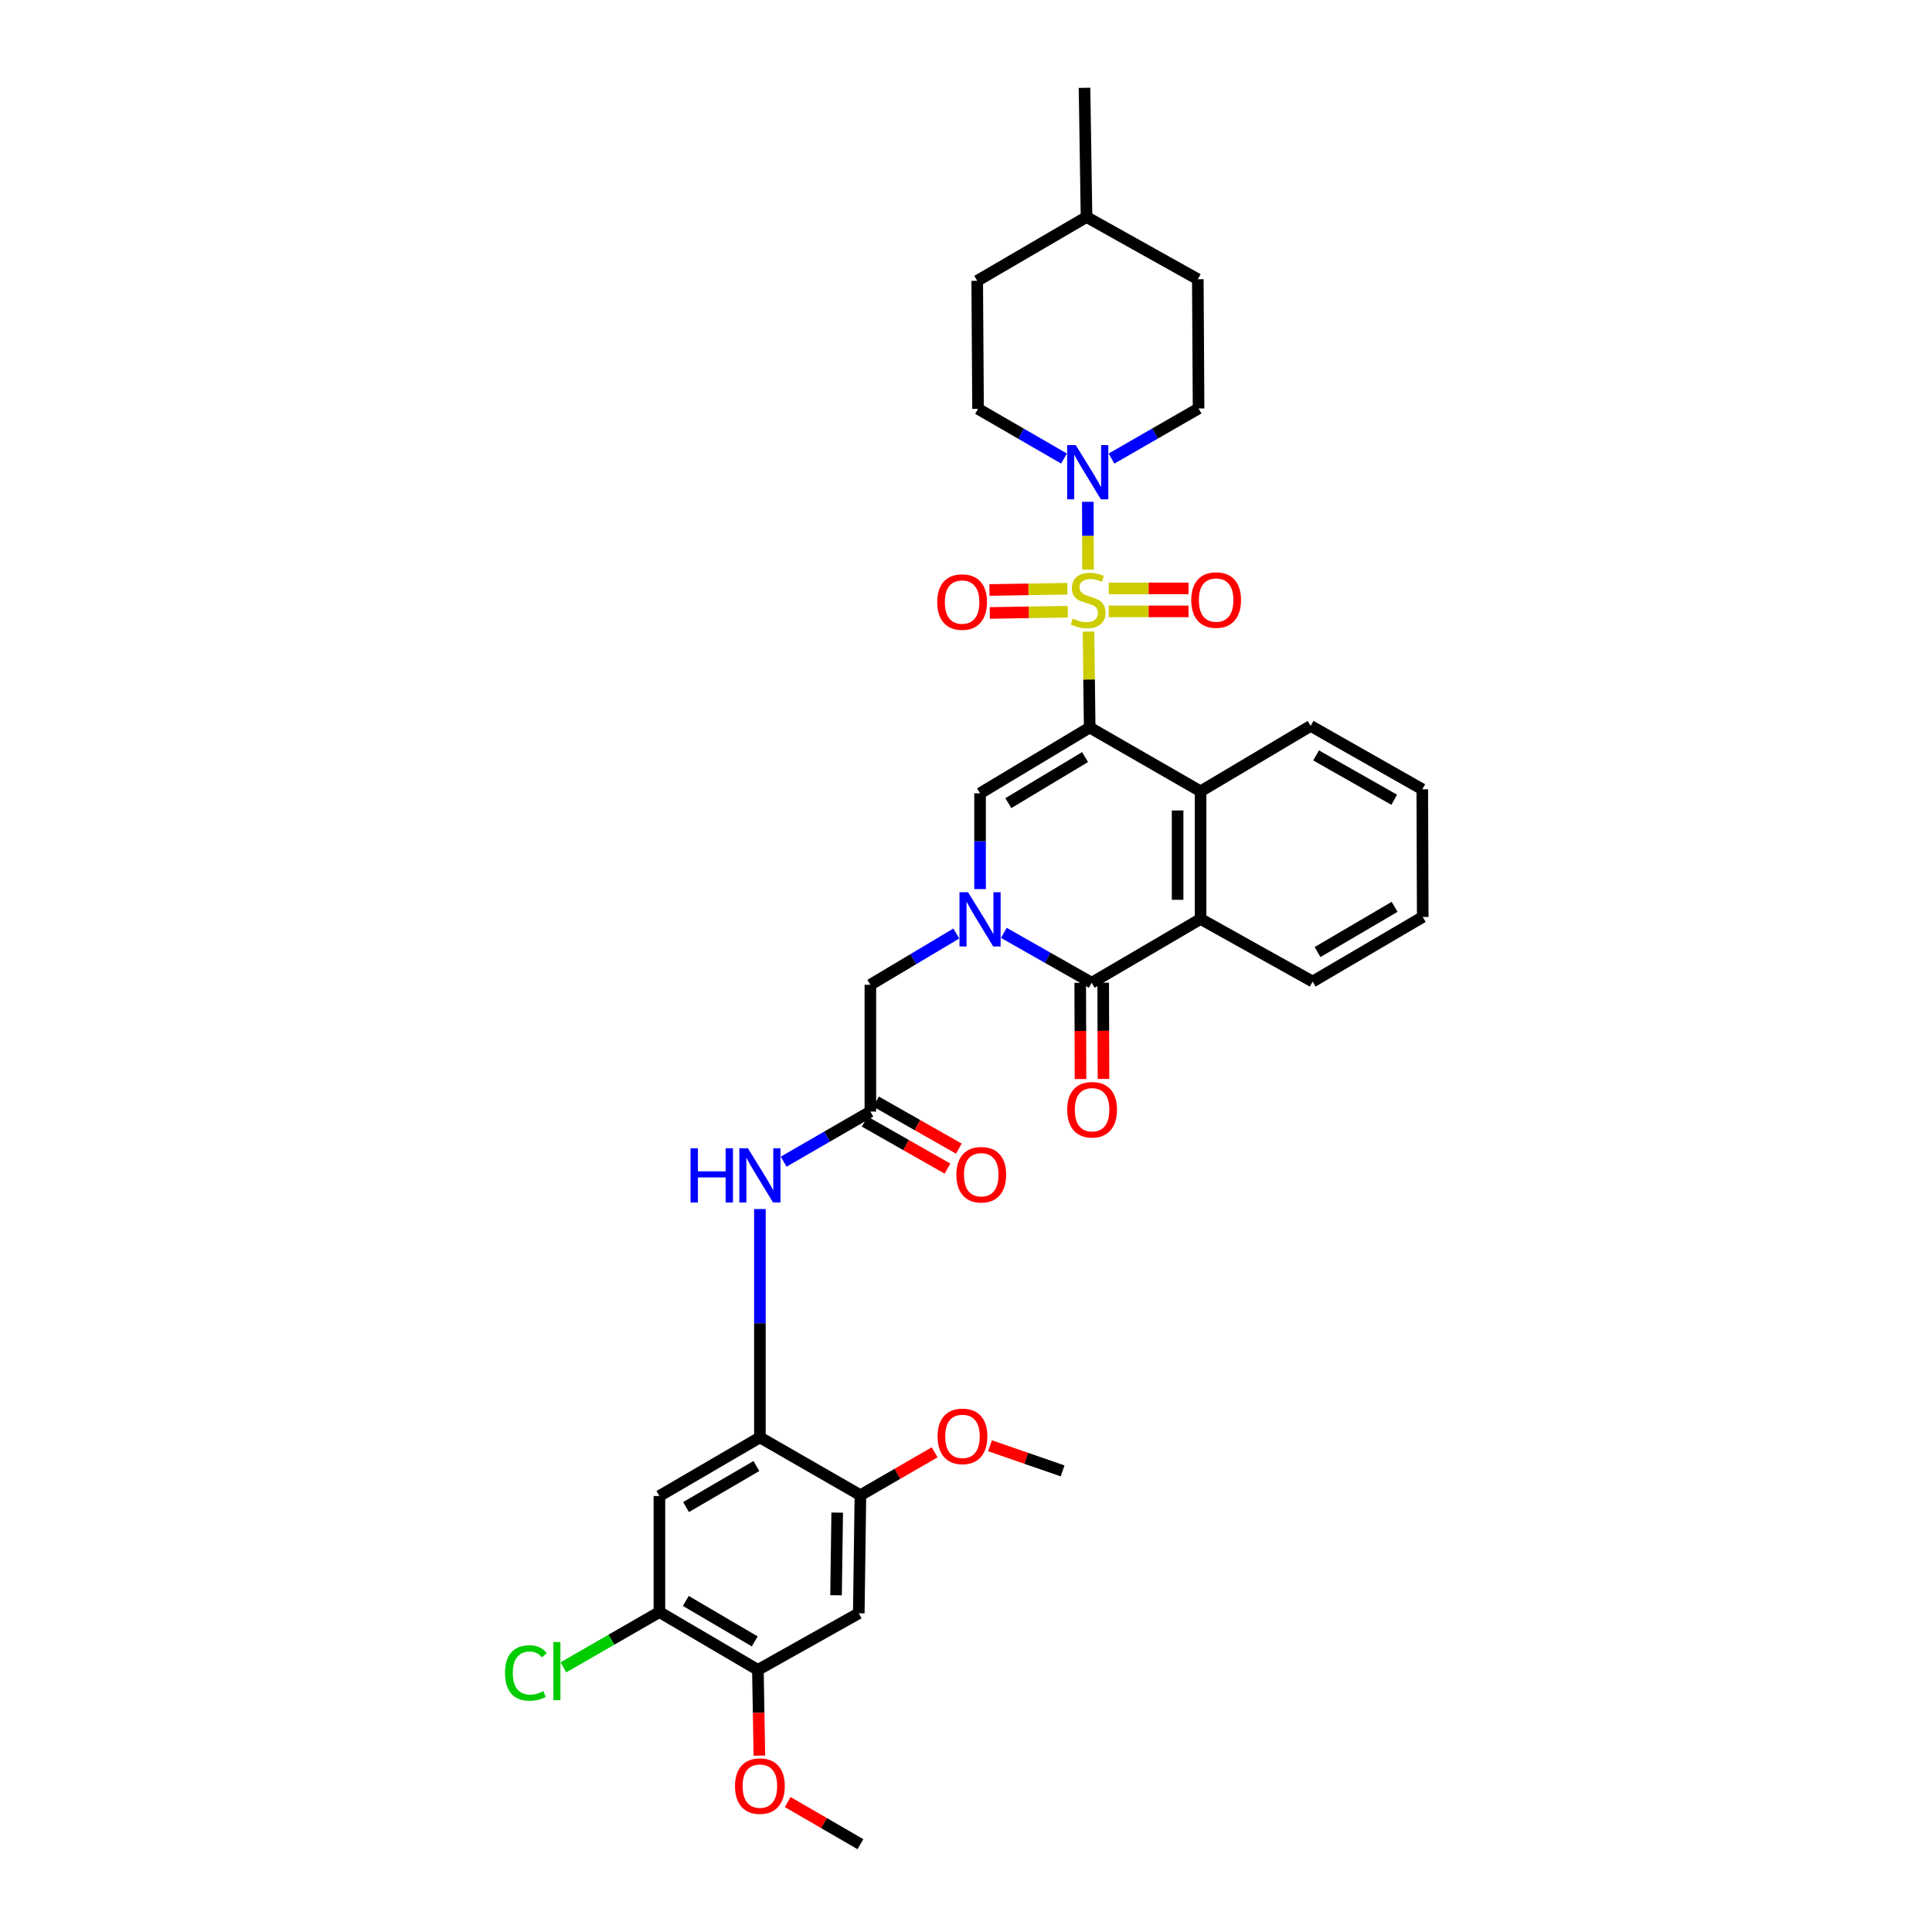 <?xml version='1.0' encoding='iso-8859-1'?>
<svg version='1.1' baseProfile='full'
              xmlns='http://www.w3.org/2000/svg'
                      xmlns:rdkit='http://www.rdkit.org/xml'
                      xmlns:xlink='http://www.w3.org/1999/xlink'
                  xml:space='preserve'
width='1000px' height='1000px' viewBox='0 0 1000 1000'>
<!-- END OF HEADER -->
<rect style='opacity:1.0;fill:#FFFFFF;stroke:none' width='1000' height='1000' x='0' y='0'> </rect>
<path class='bond-0' d='M 563.41,326.906 L 563.713,351.733' style='fill:none;fill-rule:evenodd;stroke:#CCCC00;stroke-width:6px;stroke-linecap:butt;stroke-linejoin:miter;stroke-opacity:1' />
<path class='bond-0' d='M 563.713,351.733 L 564.016,376.56' style='fill:none;fill-rule:evenodd;stroke:#000000;stroke-width:6px;stroke-linecap:butt;stroke-linejoin:miter;stroke-opacity:1' />
<path class='bond-5' d='M 563.163,294.865 L 563.11,277.295' style='fill:none;fill-rule:evenodd;stroke:#CCCC00;stroke-width:6px;stroke-linecap:butt;stroke-linejoin:miter;stroke-opacity:1' />
<path class='bond-5' d='M 563.11,277.295 L 563.057,259.725' style='fill:none;fill-rule:evenodd;stroke:#0000FF;stroke-width:6px;stroke-linecap:butt;stroke-linejoin:miter;stroke-opacity:1' />
<path class='bond-14' d='M 552.486,304.733 L 532.309,305.054' style='fill:none;fill-rule:evenodd;stroke:#CCCC00;stroke-width:6px;stroke-linecap:butt;stroke-linejoin:miter;stroke-opacity:1' />
<path class='bond-14' d='M 532.309,305.054 L 512.131,305.375' style='fill:none;fill-rule:evenodd;stroke:#FF0000;stroke-width:6px;stroke-linecap:butt;stroke-linejoin:miter;stroke-opacity:1' />
<path class='bond-14' d='M 552.675,316.623 L 532.498,316.944' style='fill:none;fill-rule:evenodd;stroke:#CCCC00;stroke-width:6px;stroke-linecap:butt;stroke-linejoin:miter;stroke-opacity:1' />
<path class='bond-14' d='M 532.498,316.944 L 512.32,317.265' style='fill:none;fill-rule:evenodd;stroke:#FF0000;stroke-width:6px;stroke-linecap:butt;stroke-linejoin:miter;stroke-opacity:1' />
<path class='bond-15' d='M 573.864,316.455 L 594.532,316.455' style='fill:none;fill-rule:evenodd;stroke:#CCCC00;stroke-width:6px;stroke-linecap:butt;stroke-linejoin:miter;stroke-opacity:1' />
<path class='bond-15' d='M 594.532,316.455 L 615.199,316.455' style='fill:none;fill-rule:evenodd;stroke:#FF0000;stroke-width:6px;stroke-linecap:butt;stroke-linejoin:miter;stroke-opacity:1' />
<path class='bond-15' d='M 573.864,304.563 L 594.532,304.563' style='fill:none;fill-rule:evenodd;stroke:#CCCC00;stroke-width:6px;stroke-linecap:butt;stroke-linejoin:miter;stroke-opacity:1' />
<path class='bond-15' d='M 594.532,304.563 L 615.199,304.563' style='fill:none;fill-rule:evenodd;stroke:#FF0000;stroke-width:6px;stroke-linecap:butt;stroke-linejoin:miter;stroke-opacity:1' />
<path class='bond-2' d='M 564.016,376.56 L 507.273,410.622' style='fill:none;fill-rule:evenodd;stroke:#000000;stroke-width:6px;stroke-linecap:butt;stroke-linejoin:miter;stroke-opacity:1' />
<path class='bond-2' d='M 561.625,391.865 L 521.905,415.708' style='fill:none;fill-rule:evenodd;stroke:#000000;stroke-width:6px;stroke-linecap:butt;stroke-linejoin:miter;stroke-opacity:1' />
<path class='bond-4' d='M 564.016,376.56 L 621.418,409.585' style='fill:none;fill-rule:evenodd;stroke:#000000;stroke-width:6px;stroke-linecap:butt;stroke-linejoin:miter;stroke-opacity:1' />
<path class='bond-1' d='M 507.273,460.191 L 507.273,435.407' style='fill:none;fill-rule:evenodd;stroke:#0000FF;stroke-width:6px;stroke-linecap:butt;stroke-linejoin:miter;stroke-opacity:1' />
<path class='bond-1' d='M 507.273,435.407 L 507.273,410.622' style='fill:none;fill-rule:evenodd;stroke:#000000;stroke-width:6px;stroke-linecap:butt;stroke-linejoin:miter;stroke-opacity:1' />
<path class='bond-12' d='M 494.978,483.188 L 472.738,496.453' style='fill:none;fill-rule:evenodd;stroke:#0000FF;stroke-width:6px;stroke-linecap:butt;stroke-linejoin:miter;stroke-opacity:1' />
<path class='bond-12' d='M 472.738,496.453 L 450.498,509.718' style='fill:none;fill-rule:evenodd;stroke:#000000;stroke-width:6px;stroke-linecap:butt;stroke-linejoin:miter;stroke-opacity:1' />
<path class='bond-36' d='M 519.578,482.84 L 542.322,495.754' style='fill:none;fill-rule:evenodd;stroke:#0000FF;stroke-width:6px;stroke-linecap:butt;stroke-linejoin:miter;stroke-opacity:1' />
<path class='bond-36' d='M 542.322,495.754 L 565.066,508.668' style='fill:none;fill-rule:evenodd;stroke:#000000;stroke-width:6px;stroke-linecap:butt;stroke-linejoin:miter;stroke-opacity:1' />
<path class='bond-3' d='M 565.066,508.668 L 621.418,475.655' style='fill:none;fill-rule:evenodd;stroke:#000000;stroke-width:6px;stroke-linecap:butt;stroke-linejoin:miter;stroke-opacity:1' />
<path class='bond-18' d='M 559.12,508.686 L 559.195,533.593' style='fill:none;fill-rule:evenodd;stroke:#000000;stroke-width:6px;stroke-linecap:butt;stroke-linejoin:miter;stroke-opacity:1' />
<path class='bond-18' d='M 559.195,533.593 L 559.271,558.501' style='fill:none;fill-rule:evenodd;stroke:#FF0000;stroke-width:6px;stroke-linecap:butt;stroke-linejoin:miter;stroke-opacity:1' />
<path class='bond-18' d='M 571.012,508.65 L 571.087,533.558' style='fill:none;fill-rule:evenodd;stroke:#000000;stroke-width:6px;stroke-linecap:butt;stroke-linejoin:miter;stroke-opacity:1' />
<path class='bond-18' d='M 571.087,533.558 L 571.162,558.466' style='fill:none;fill-rule:evenodd;stroke:#FF0000;stroke-width:6px;stroke-linecap:butt;stroke-linejoin:miter;stroke-opacity:1' />
<path class='bond-6' d='M 621.418,409.585 L 621.418,475.655' style='fill:none;fill-rule:evenodd;stroke:#000000;stroke-width:6px;stroke-linecap:butt;stroke-linejoin:miter;stroke-opacity:1' />
<path class='bond-6' d='M 609.527,419.496 L 609.527,465.745' style='fill:none;fill-rule:evenodd;stroke:#000000;stroke-width:6px;stroke-linecap:butt;stroke-linejoin:miter;stroke-opacity:1' />
<path class='bond-27' d='M 621.418,409.585 L 678.392,375.727' style='fill:none;fill-rule:evenodd;stroke:#000000;stroke-width:6px;stroke-linecap:butt;stroke-linejoin:miter;stroke-opacity:1' />
<path class='bond-19' d='M 550.729,237.333 L 528.483,224.476' style='fill:none;fill-rule:evenodd;stroke:#0000FF;stroke-width:6px;stroke-linecap:butt;stroke-linejoin:miter;stroke-opacity:1' />
<path class='bond-19' d='M 528.483,224.476 L 506.236,211.618' style='fill:none;fill-rule:evenodd;stroke:#000000;stroke-width:6px;stroke-linecap:butt;stroke-linejoin:miter;stroke-opacity:1' />
<path class='bond-20' d='M 575.309,237.356 L 597.845,224.388' style='fill:none;fill-rule:evenodd;stroke:#0000FF;stroke-width:6px;stroke-linecap:butt;stroke-linejoin:miter;stroke-opacity:1' />
<path class='bond-20' d='M 597.845,224.388 L 620.381,211.42' style='fill:none;fill-rule:evenodd;stroke:#000000;stroke-width:6px;stroke-linecap:butt;stroke-linejoin:miter;stroke-opacity:1' />
<path class='bond-28' d='M 621.418,475.655 L 679.429,508.053' style='fill:none;fill-rule:evenodd;stroke:#000000;stroke-width:6px;stroke-linecap:butt;stroke-linejoin:miter;stroke-opacity:1' />
<path class='bond-7' d='M 393.32,743.993 L 393.32,684.897' style='fill:none;fill-rule:evenodd;stroke:#000000;stroke-width:6px;stroke-linecap:butt;stroke-linejoin:miter;stroke-opacity:1' />
<path class='bond-7' d='M 393.32,684.897 L 393.32,625.8' style='fill:none;fill-rule:evenodd;stroke:#0000FF;stroke-width:6px;stroke-linecap:butt;stroke-linejoin:miter;stroke-opacity:1' />
<path class='bond-8' d='M 393.32,743.993 L 341.308,774.33' style='fill:none;fill-rule:evenodd;stroke:#000000;stroke-width:6px;stroke-linecap:butt;stroke-linejoin:miter;stroke-opacity:1' />
<path class='bond-8' d='M 391.509,758.816 L 355.101,780.051' style='fill:none;fill-rule:evenodd;stroke:#000000;stroke-width:6px;stroke-linecap:butt;stroke-linejoin:miter;stroke-opacity:1' />
<path class='bond-13' d='M 393.32,743.993 L 445.352,773.92' style='fill:none;fill-rule:evenodd;stroke:#000000;stroke-width:6px;stroke-linecap:butt;stroke-linejoin:miter;stroke-opacity:1' />
<path class='bond-16' d='M 341.308,774.33 L 341.308,834.402' style='fill:none;fill-rule:evenodd;stroke:#000000;stroke-width:6px;stroke-linecap:butt;stroke-linejoin:miter;stroke-opacity:1' />
<path class='bond-9' d='M 450.498,575.352 L 450.498,509.718' style='fill:none;fill-rule:evenodd;stroke:#000000;stroke-width:6px;stroke-linecap:butt;stroke-linejoin:miter;stroke-opacity:1' />
<path class='bond-10' d='M 450.498,575.352 L 428.056,588.315' style='fill:none;fill-rule:evenodd;stroke:#000000;stroke-width:6px;stroke-linecap:butt;stroke-linejoin:miter;stroke-opacity:1' />
<path class='bond-10' d='M 428.056,588.315 L 405.614,601.277' style='fill:none;fill-rule:evenodd;stroke:#0000FF;stroke-width:6px;stroke-linecap:butt;stroke-linejoin:miter;stroke-opacity:1' />
<path class='bond-21' d='M 447.562,580.522 L 468.993,592.696' style='fill:none;fill-rule:evenodd;stroke:#000000;stroke-width:6px;stroke-linecap:butt;stroke-linejoin:miter;stroke-opacity:1' />
<path class='bond-21' d='M 468.993,592.696 L 490.425,604.87' style='fill:none;fill-rule:evenodd;stroke:#FF0000;stroke-width:6px;stroke-linecap:butt;stroke-linejoin:miter;stroke-opacity:1' />
<path class='bond-21' d='M 453.435,570.182 L 474.867,582.356' style='fill:none;fill-rule:evenodd;stroke:#000000;stroke-width:6px;stroke-linecap:butt;stroke-linejoin:miter;stroke-opacity:1' />
<path class='bond-21' d='M 474.867,582.356 L 496.298,594.53' style='fill:none;fill-rule:evenodd;stroke:#FF0000;stroke-width:6px;stroke-linecap:butt;stroke-linejoin:miter;stroke-opacity:1' />
<path class='bond-11' d='M 444.5,835.029 L 445.352,773.92' style='fill:none;fill-rule:evenodd;stroke:#000000;stroke-width:6px;stroke-linecap:butt;stroke-linejoin:miter;stroke-opacity:1' />
<path class='bond-11' d='M 432.737,825.697 L 433.334,782.921' style='fill:none;fill-rule:evenodd;stroke:#000000;stroke-width:6px;stroke-linecap:butt;stroke-linejoin:miter;stroke-opacity:1' />
<path class='bond-17' d='M 444.5,835.029 L 392.283,864.329' style='fill:none;fill-rule:evenodd;stroke:#000000;stroke-width:6px;stroke-linecap:butt;stroke-linejoin:miter;stroke-opacity:1' />
<path class='bond-23' d='M 445.352,773.92 L 464.56,762.815' style='fill:none;fill-rule:evenodd;stroke:#000000;stroke-width:6px;stroke-linecap:butt;stroke-linejoin:miter;stroke-opacity:1' />
<path class='bond-23' d='M 464.56,762.815 L 483.769,751.709' style='fill:none;fill-rule:evenodd;stroke:#FF0000;stroke-width:6px;stroke-linecap:butt;stroke-linejoin:miter;stroke-opacity:1' />
<path class='bond-22' d='M 341.308,834.402 L 316.457,848.713' style='fill:none;fill-rule:evenodd;stroke:#000000;stroke-width:6px;stroke-linecap:butt;stroke-linejoin:miter;stroke-opacity:1' />
<path class='bond-22' d='M 316.457,848.713 L 291.606,863.025' style='fill:none;fill-rule:evenodd;stroke:#00CC00;stroke-width:6px;stroke-linecap:butt;stroke-linejoin:miter;stroke-opacity:1' />
<path class='bond-38' d='M 341.308,834.402 L 392.283,864.329' style='fill:none;fill-rule:evenodd;stroke:#000000;stroke-width:6px;stroke-linecap:butt;stroke-linejoin:miter;stroke-opacity:1' />
<path class='bond-38' d='M 354.975,828.636 L 390.657,849.585' style='fill:none;fill-rule:evenodd;stroke:#000000;stroke-width:6px;stroke-linecap:butt;stroke-linejoin:miter;stroke-opacity:1' />
<path class='bond-24' d='M 392.283,864.329 L 392.666,886.518' style='fill:none;fill-rule:evenodd;stroke:#000000;stroke-width:6px;stroke-linecap:butt;stroke-linejoin:miter;stroke-opacity:1' />
<path class='bond-24' d='M 392.666,886.518 L 393.049,908.708' style='fill:none;fill-rule:evenodd;stroke:#FF0000;stroke-width:6px;stroke-linecap:butt;stroke-linejoin:miter;stroke-opacity:1' />
<path class='bond-26' d='M 506.236,211.618 L 505.807,145.356' style='fill:none;fill-rule:evenodd;stroke:#000000;stroke-width:6px;stroke-linecap:butt;stroke-linejoin:miter;stroke-opacity:1' />
<path class='bond-25' d='M 620.381,211.42 L 619.985,144.53' style='fill:none;fill-rule:evenodd;stroke:#000000;stroke-width:6px;stroke-linecap:butt;stroke-linejoin:miter;stroke-opacity:1' />
<path class='bond-31' d='M 512.43,748.318 L 531.213,754.827' style='fill:none;fill-rule:evenodd;stroke:#FF0000;stroke-width:6px;stroke-linecap:butt;stroke-linejoin:miter;stroke-opacity:1' />
<path class='bond-31' d='M 531.213,754.827 L 549.997,761.335' style='fill:none;fill-rule:evenodd;stroke:#000000;stroke-width:6px;stroke-linecap:butt;stroke-linejoin:miter;stroke-opacity:1' />
<path class='bond-30' d='M 407.706,932.735 L 426.529,943.64' style='fill:none;fill-rule:evenodd;stroke:#FF0000;stroke-width:6px;stroke-linecap:butt;stroke-linejoin:miter;stroke-opacity:1' />
<path class='bond-30' d='M 426.529,943.64 L 445.352,954.545' style='fill:none;fill-rule:evenodd;stroke:#000000;stroke-width:6px;stroke-linecap:butt;stroke-linejoin:miter;stroke-opacity:1' />
<path class='bond-29' d='M 619.985,144.53 L 562.384,112.331' style='fill:none;fill-rule:evenodd;stroke:#000000;stroke-width:6px;stroke-linecap:butt;stroke-linejoin:miter;stroke-opacity:1' />
<path class='bond-35' d='M 505.807,145.356 L 562.384,112.331' style='fill:none;fill-rule:evenodd;stroke:#000000;stroke-width:6px;stroke-linecap:butt;stroke-linejoin:miter;stroke-opacity:1' />
<path class='bond-34' d='M 678.392,375.727 L 736.178,408.535' style='fill:none;fill-rule:evenodd;stroke:#000000;stroke-width:6px;stroke-linecap:butt;stroke-linejoin:miter;stroke-opacity:1' />
<path class='bond-34' d='M 681.189,390.99 L 721.639,413.955' style='fill:none;fill-rule:evenodd;stroke:#000000;stroke-width:6px;stroke-linecap:butt;stroke-linejoin:miter;stroke-opacity:1' />
<path class='bond-37' d='M 679.429,508.053 L 736.403,474.618' style='fill:none;fill-rule:evenodd;stroke:#000000;stroke-width:6px;stroke-linecap:butt;stroke-linejoin:miter;stroke-opacity:1' />
<path class='bond-37' d='M 681.956,492.782 L 721.838,469.378' style='fill:none;fill-rule:evenodd;stroke:#000000;stroke-width:6px;stroke-linecap:butt;stroke-linejoin:miter;stroke-opacity:1' />
<path class='bond-32' d='M 562.384,112.331 L 561.347,45.455' style='fill:none;fill-rule:evenodd;stroke:#000000;stroke-width:6px;stroke-linecap:butt;stroke-linejoin:miter;stroke-opacity:1' />
<path class='bond-33' d='M 736.403,474.618 L 736.178,408.535' style='fill:none;fill-rule:evenodd;stroke:#000000;stroke-width:6px;stroke-linecap:butt;stroke-linejoin:miter;stroke-opacity:1' />
<path  class='atom-0' d='M 555.282 320.141
Q 555.599 320.26, 556.907 320.815
Q 558.215 321.37, 559.642 321.727
Q 561.109 322.044, 562.536 322.044
Q 565.192 322.044, 566.737 320.775
Q 568.283 319.467, 568.283 317.208
Q 568.283 315.662, 567.491 314.711
Q 566.737 313.76, 565.548 313.244
Q 564.359 312.729, 562.377 312.134
Q 559.88 311.381, 558.374 310.668
Q 556.907 309.954, 555.837 308.448
Q 554.806 306.942, 554.806 304.405
Q 554.806 300.877, 557.185 298.697
Q 559.603 296.517, 564.359 296.517
Q 567.609 296.517, 571.296 298.063
L 570.384 301.115
Q 567.015 299.728, 564.478 299.728
Q 561.743 299.728, 560.237 300.877
Q 558.73 301.987, 558.77 303.929
Q 558.77 305.435, 559.523 306.347
Q 560.316 307.259, 561.426 307.774
Q 562.575 308.289, 564.478 308.884
Q 567.015 309.677, 568.521 310.47
Q 570.027 311.262, 571.098 312.887
Q 572.208 314.473, 572.208 317.208
Q 572.208 321.093, 569.591 323.193
Q 567.015 325.255, 562.694 325.255
Q 560.197 325.255, 558.294 324.7
Q 556.431 324.184, 554.212 323.273
L 555.282 320.141
' fill='#CCCC00'/>
<path  class='atom-2' d='M 501.07 461.822
L 510.266 476.686
Q 511.178 478.153, 512.644 480.808
Q 514.111 483.464, 514.19 483.623
L 514.19 461.822
L 517.916 461.822
L 517.916 489.886
L 514.071 489.886
L 504.201 473.634
Q 503.052 471.731, 501.823 469.551
Q 500.634 467.371, 500.277 466.697
L 500.277 489.886
L 496.631 489.886
L 496.631 461.822
L 501.07 461.822
' fill='#0000FF'/>
<path  class='atom-6' d='M 556.808 230.4
L 566.004 245.265
Q 566.916 246.731, 568.382 249.387
Q 569.849 252.043, 569.928 252.201
L 569.928 230.4
L 573.654 230.4
L 573.654 258.464
L 569.809 258.464
L 559.939 242.212
Q 558.79 240.31, 557.561 238.13
Q 556.372 235.95, 556.015 235.276
L 556.015 258.464
L 552.369 258.464
L 552.369 230.4
L 556.808 230.4
' fill='#0000FF'/>
<path  class='atom-11' d='M 357.427 594.346
L 361.233 594.346
L 361.233 606.277
L 375.582 606.277
L 375.582 594.346
L 379.387 594.346
L 379.387 622.41
L 375.582 622.41
L 375.582 609.448
L 361.233 609.448
L 361.233 622.41
L 357.427 622.41
L 357.427 594.346
' fill='#0000FF'/>
<path  class='atom-11' d='M 387.117 594.346
L 396.313 609.21
Q 397.224 610.677, 398.691 613.332
Q 400.158 615.988, 400.237 616.147
L 400.237 594.346
L 403.963 594.346
L 403.963 622.41
L 400.118 622.41
L 390.248 606.158
Q 389.098 604.255, 387.87 602.075
Q 386.681 599.895, 386.324 599.221
L 386.324 622.41
L 382.677 622.41
L 382.677 594.346
L 387.117 594.346
' fill='#0000FF'/>
<path  class='atom-15' d='M 485.096 311.626
Q 485.096 304.887, 488.425 301.121
Q 491.755 297.356, 497.978 297.356
Q 504.201 297.356, 507.531 301.121
Q 510.861 304.887, 510.861 311.626
Q 510.861 318.443, 507.491 322.328
Q 504.122 326.173, 497.978 326.173
Q 491.795 326.173, 488.425 322.328
Q 485.096 318.483, 485.096 311.626
M 497.978 323.002
Q 502.259 323.002, 504.558 320.148
Q 506.897 317.254, 506.897 311.626
Q 506.897 306.116, 504.558 303.341
Q 502.259 300.527, 497.978 300.527
Q 493.697 300.527, 491.359 303.302
Q 489.06 306.076, 489.06 311.626
Q 489.06 317.294, 491.359 320.148
Q 493.697 323.002, 497.978 323.002
' fill='#FF0000'/>
<path  class='atom-16' d='M 616.589 310.588
Q 616.589 303.85, 619.919 300.084
Q 623.248 296.319, 629.472 296.319
Q 635.695 296.319, 639.024 300.084
Q 642.354 303.85, 642.354 310.588
Q 642.354 317.406, 638.985 321.291
Q 635.616 325.136, 629.472 325.136
Q 623.288 325.136, 619.919 321.291
Q 616.589 317.446, 616.589 310.588
M 629.472 321.965
Q 633.753 321.965, 636.052 319.111
Q 638.39 316.217, 638.39 310.588
Q 638.39 305.079, 636.052 302.304
Q 633.753 299.49, 629.472 299.49
Q 625.191 299.49, 622.852 302.264
Q 620.553 305.039, 620.553 310.588
Q 620.553 316.257, 622.852 319.111
Q 625.191 321.965, 629.472 321.965
' fill='#FF0000'/>
<path  class='atom-19' d='M 552.382 574.394
Q 552.382 567.656, 555.711 563.89
Q 559.041 560.125, 565.264 560.125
Q 571.487 560.125, 574.817 563.89
Q 578.147 567.656, 578.147 574.394
Q 578.147 581.212, 574.777 585.097
Q 571.408 588.942, 565.264 588.942
Q 559.081 588.942, 555.711 585.097
Q 552.382 581.252, 552.382 574.394
M 565.264 585.771
Q 569.545 585.771, 571.844 582.917
Q 574.183 580.023, 574.183 574.394
Q 574.183 568.885, 571.844 566.11
Q 569.545 563.296, 565.264 563.296
Q 560.983 563.296, 558.645 566.07
Q 556.346 568.845, 556.346 574.394
Q 556.346 580.063, 558.645 582.917
Q 560.983 585.771, 565.264 585.771
' fill='#FF0000'/>
<path  class='atom-22' d='M 495.012 608.034
Q 495.012 601.296, 498.342 597.53
Q 501.671 593.764, 507.894 593.764
Q 514.118 593.764, 517.447 597.53
Q 520.777 601.296, 520.777 608.034
Q 520.777 614.852, 517.408 618.736
Q 514.038 622.581, 507.894 622.581
Q 501.711 622.581, 498.342 618.736
Q 495.012 614.892, 495.012 608.034
M 507.894 619.41
Q 512.175 619.41, 514.474 616.556
Q 516.813 613.663, 516.813 608.034
Q 516.813 602.524, 514.474 599.75
Q 512.175 596.935, 507.894 596.935
Q 503.613 596.935, 501.275 599.71
Q 498.976 602.485, 498.976 608.034
Q 498.976 613.702, 501.275 616.556
Q 503.613 619.41, 507.894 619.41
' fill='#FF0000'/>
<path  class='atom-23' d='M 261.377 865.927
Q 261.377 858.951, 264.628 855.304
Q 267.918 851.618, 274.141 851.618
Q 279.928 851.618, 283.02 855.701
L 280.404 857.841
Q 278.144 854.868, 274.141 854.868
Q 269.9 854.868, 267.64 857.722
Q 265.42 860.537, 265.42 865.927
Q 265.42 871.477, 267.719 874.331
Q 270.058 877.185, 274.577 877.185
Q 277.669 877.185, 281.276 875.322
L 282.386 878.295
Q 280.919 879.246, 278.699 879.801
Q 276.479 880.356, 274.022 880.356
Q 267.918 880.356, 264.628 876.63
Q 261.377 872.904, 261.377 865.927
' fill='#00CC00'/>
<path  class='atom-23' d='M 286.429 849.914
L 290.075 849.914
L 290.075 879.999
L 286.429 879.999
L 286.429 849.914
' fill='#00CC00'/>
<path  class='atom-24' d='M 485.294 743.458
Q 485.294 736.72, 488.624 732.954
Q 491.953 729.189, 498.176 729.189
Q 504.4 729.189, 507.729 732.954
Q 511.059 736.72, 511.059 743.458
Q 511.059 750.276, 507.69 754.161
Q 504.32 758.006, 498.176 758.006
Q 491.993 758.006, 488.624 754.161
Q 485.294 750.316, 485.294 743.458
M 498.176 754.835
Q 502.457 754.835, 504.756 751.981
Q 507.095 749.087, 507.095 743.458
Q 507.095 737.949, 504.756 735.174
Q 502.457 732.36, 498.176 732.36
Q 493.895 732.36, 491.557 735.134
Q 489.258 737.909, 489.258 743.458
Q 489.258 749.127, 491.557 751.981
Q 493.895 754.835, 498.176 754.835
' fill='#FF0000'/>
<path  class='atom-25' d='M 380.437 924.48
Q 380.437 917.741, 383.767 913.976
Q 387.097 910.21, 393.32 910.21
Q 399.543 910.21, 402.873 913.976
Q 406.202 917.741, 406.202 924.48
Q 406.202 931.298, 402.833 935.182
Q 399.464 939.027, 393.32 939.027
Q 387.136 939.027, 383.767 935.182
Q 380.437 931.337, 380.437 924.48
M 393.32 935.856
Q 397.601 935.856, 399.9 933.002
Q 402.239 930.108, 402.239 924.48
Q 402.239 918.97, 399.9 916.195
Q 397.601 913.381, 393.32 913.381
Q 389.039 913.381, 386.7 916.156
Q 384.401 918.93, 384.401 924.48
Q 384.401 930.148, 386.7 933.002
Q 389.039 935.856, 393.32 935.856
' fill='#FF0000'/>
</svg>
